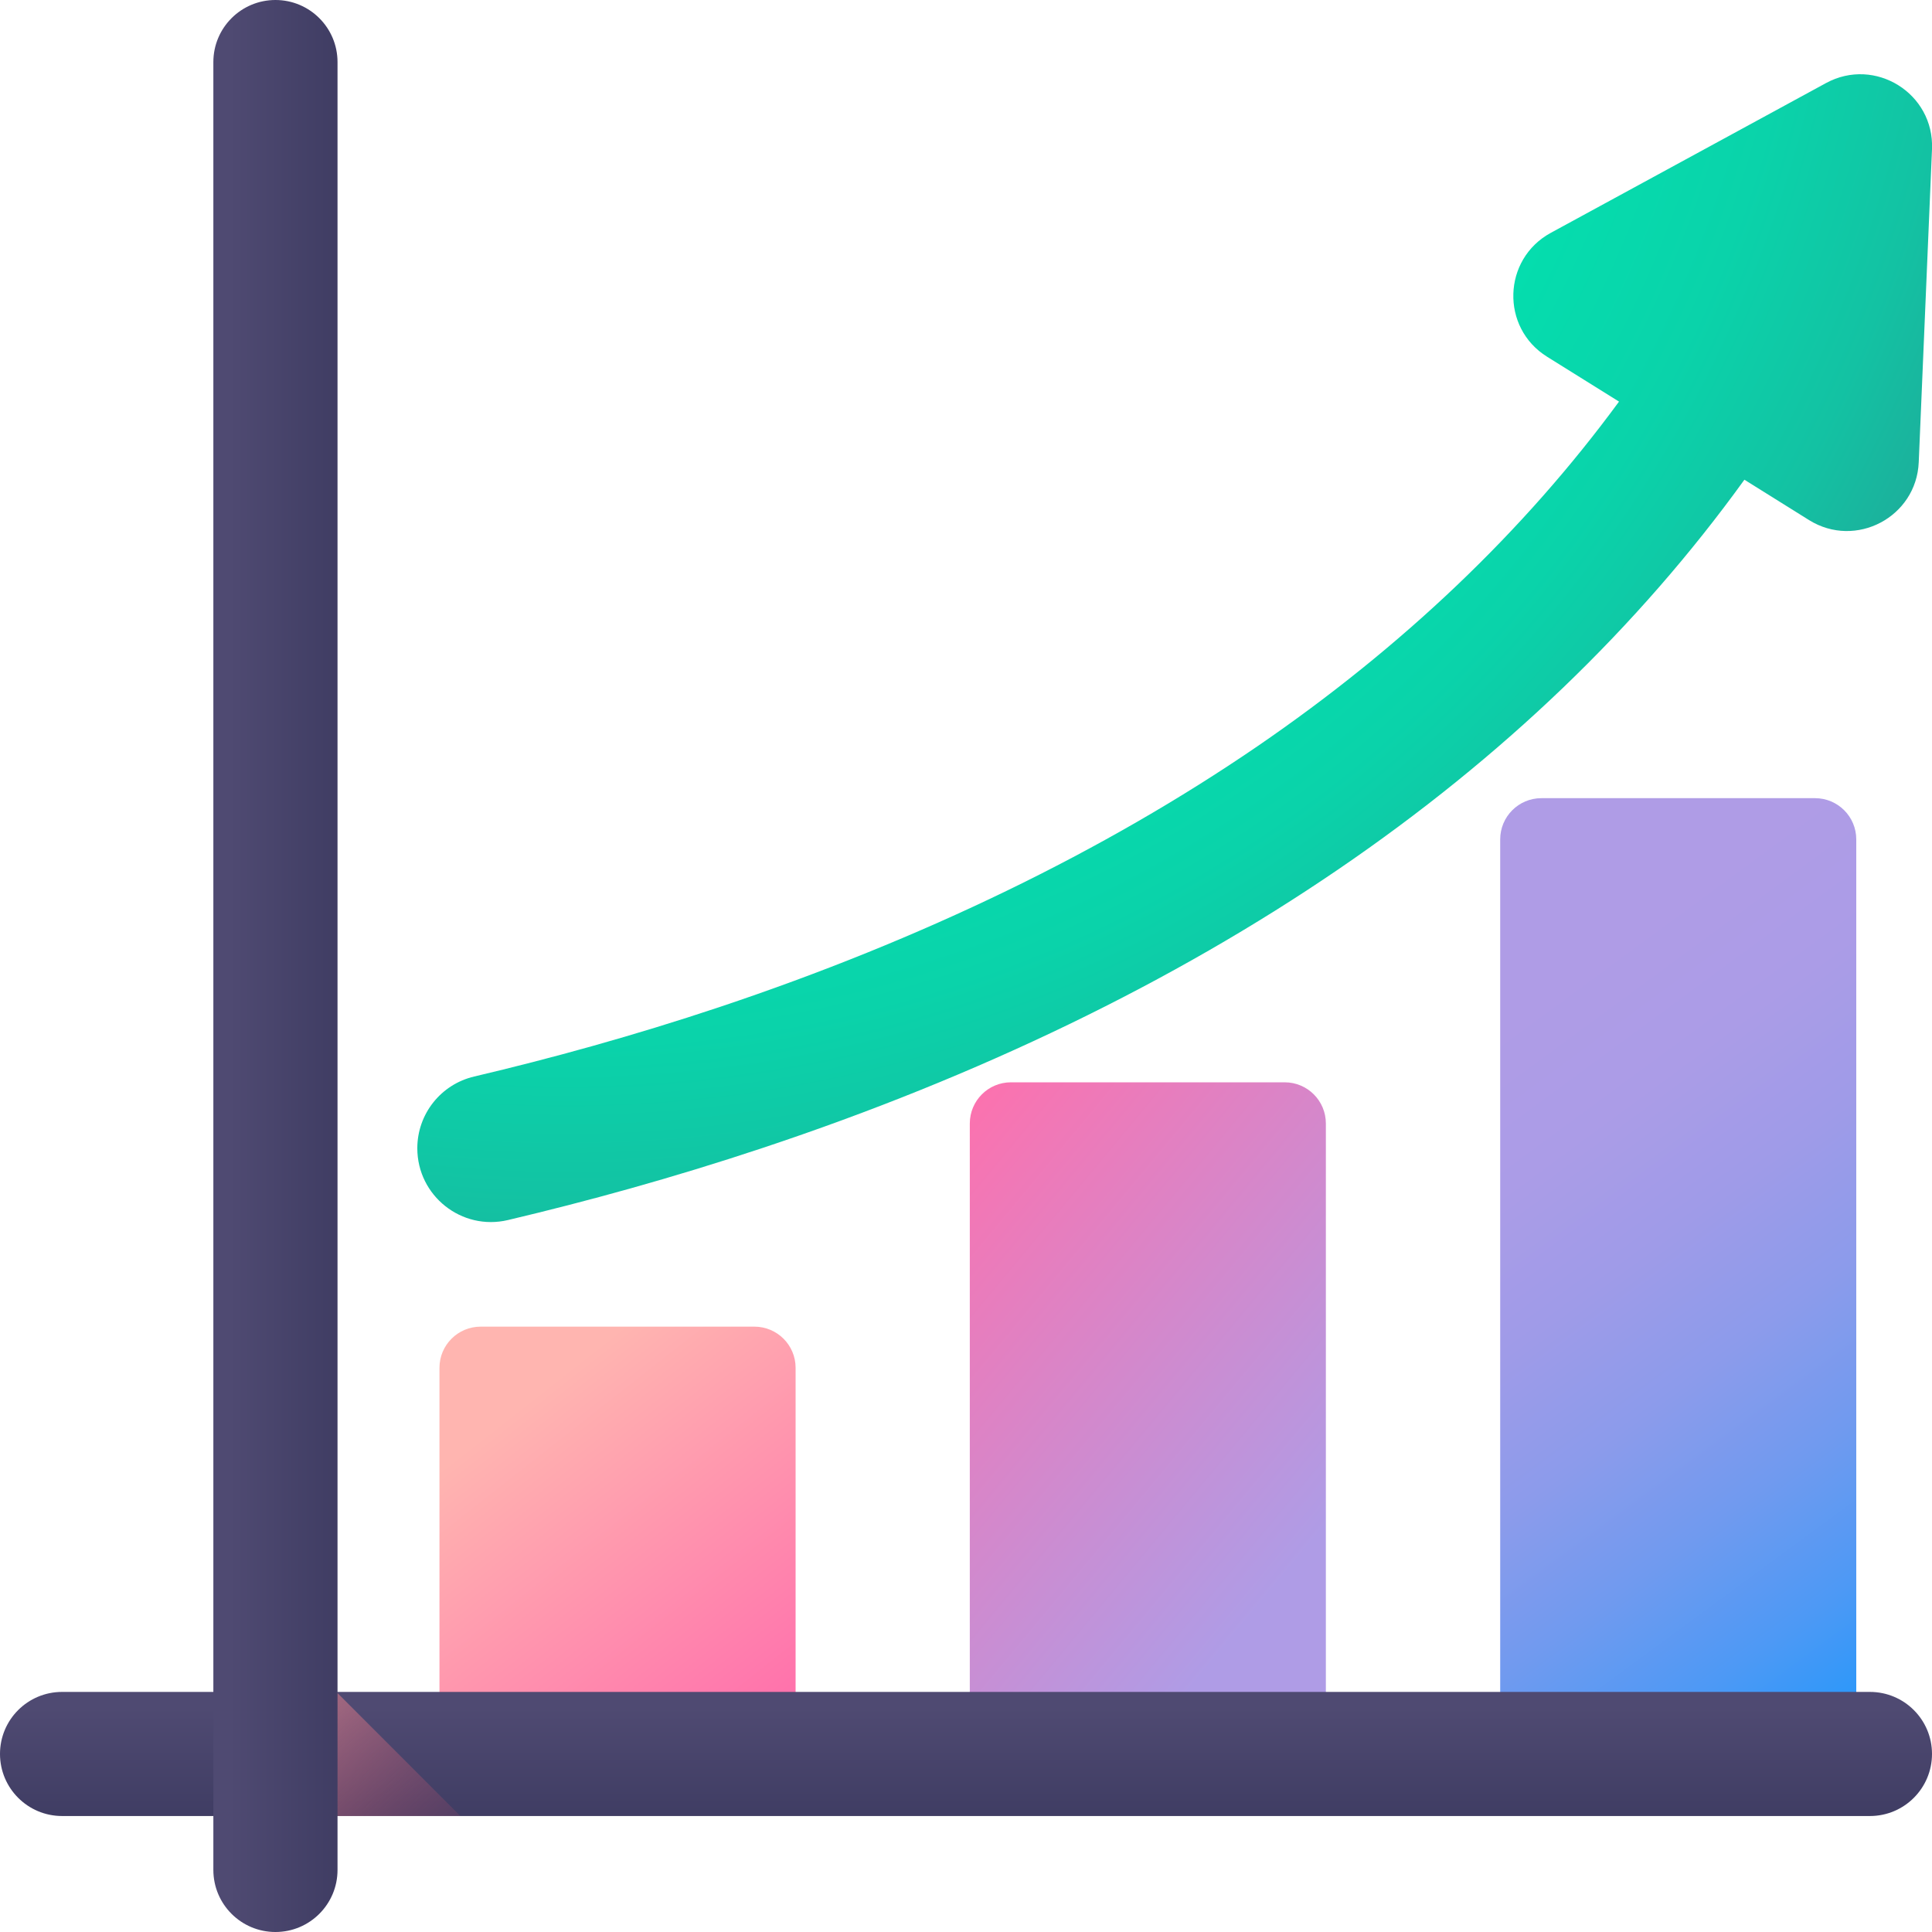 <svg width="30" height="30" viewBox="0 0 30 30" fill="none" xmlns="http://www.w3.org/2000/svg">
<g clip-path="url(#clip0_289_7053)">
<path d="M12.354 26.706H6.824V21.239C6.824 20.886 7.111 20.6 7.464 20.6H11.714C12.067 20.6 12.354 20.886 12.354 21.239V26.706Z" fill="url(#paint0_linear_289_7053)"/>
<path d="M20.588 26.706H15.059V17.446C15.059 17.092 15.345 16.806 15.698 16.806H19.948C20.302 16.806 20.588 17.092 20.588 17.446V26.706Z" fill="url(#paint1_linear_289_7053)"/>
<path d="M28.824 26.706H23.295V13.034C23.295 12.681 23.581 12.394 23.934 12.394H28.184C28.538 12.394 28.824 12.681 28.824 13.034V26.706Z" fill="url(#paint2_linear_289_7053)"/>
<path d="M0 27.235C0 26.703 0.431 26.272 0.964 26.272H29.036C29.569 26.272 30 26.703 30 27.235C30 27.767 29.569 28.199 29.036 28.199H0.964C0.431 28.199 0 27.767 0 27.235Z" fill="url(#paint3_linear_289_7053)"/>
<path d="M4.345 28.199H7.149L5.222 26.271H4.345V28.199Z" fill="url(#paint4_linear_289_7053)"/>
<path d="M4.277 30C3.745 30 3.313 29.569 3.313 29.036V0.964C3.313 0.431 3.745 1.52588e-05 4.277 1.52588e-05C4.809 1.52588e-05 5.241 0.431 5.241 0.964V29.036C5.241 29.569 4.809 30 4.277 30Z" fill="url(#paint5_linear_289_7053)"/>
<path d="M28.354 1.29L24.08 3.616C23.331 4.024 23.299 5.089 24.024 5.54L25.14 6.236C23.663 8.249 21.78 10.044 19.521 11.591C17.134 13.223 14.324 14.585 11.168 15.639C9.832 16.085 8.545 16.438 7.364 16.716C6.846 16.837 6.48 17.298 6.48 17.83C6.48 18.569 7.169 19.115 7.887 18.945C9.11 18.656 10.442 18.291 11.834 17.828C15.202 16.709 18.213 15.252 20.783 13.498C23.323 11.765 25.436 9.737 27.087 7.449L28.091 8.076C28.815 8.527 29.758 8.03 29.794 7.178L30 2.316C30.037 1.45 29.115 0.876 28.354 1.29Z" fill="url(#paint6_radial_289_7053)"/>
</g>
<defs>
<linearGradient id="paint0_linear_289_7053" x1="8.035" y1="21.884" x2="11.917" y2="26.825" gradientUnits="userSpaceOnUse">
<stop stop-color="#FFB5B0"/>
<stop offset="1" stop-color="#FF70AC"/>
</linearGradient>
<linearGradient id="paint1_linear_289_7053" x1="20.342" y1="24.02" x2="13.549" y2="18.373" gradientUnits="userSpaceOnUse">
<stop stop-color="#AF9CE6"/>
<stop offset="1" stop-color="#FF70AC"/>
</linearGradient>
<linearGradient id="paint2_linear_289_7053" x1="23.262" y1="15.961" x2="31.114" y2="26.637" gradientUnits="userSpaceOnUse">
<stop stop-color="#AF9CE6"/>
<stop offset="0.159" stop-color="#AB9CE7"/>
<stop offset="0.314" stop-color="#9F9BE8"/>
<stop offset="0.466" stop-color="#8C9BEB"/>
<stop offset="0.618" stop-color="#709AEF"/>
<stop offset="0.769" stop-color="#4D99F5"/>
<stop offset="0.917" stop-color="#2297FB"/>
<stop offset="1" stop-color="#0796FF"/>
</linearGradient>
<linearGradient id="paint3_linear_289_7053" x1="15" y1="26.515" x2="15" y2="28.675" gradientUnits="userSpaceOnUse">
<stop stop-color="#4F4A72"/>
<stop offset="1" stop-color="#3B395F"/>
</linearGradient>
<linearGradient id="paint4_linear_289_7053" x1="7.184" y1="29.636" x2="2.525" y2="24.977" gradientUnits="userSpaceOnUse">
<stop stop-color="#B53759" stop-opacity="0"/>
<stop offset="1" stop-color="#FFB5B0"/>
</linearGradient>
<linearGradient id="paint5_linear_289_7053" x1="3.556" y1="15" x2="5.716" y2="15" gradientUnits="userSpaceOnUse">
<stop stop-color="#4F4A72"/>
<stop offset="1" stop-color="#3B395F"/>
</linearGradient>
<radialGradient id="paint6_radial_289_7053" cx="0" cy="0" r="1" gradientUnits="userSpaceOnUse" gradientTransform="translate(8.863 -3.024) scale(28.884)">
<stop stop-color="#00E7B2"/>
<stop offset="0.411" stop-color="#01E5B1"/>
<stop offset="0.559" stop-color="#04DEAE"/>
<stop offset="0.664" stop-color="#0AD3AA"/>
<stop offset="0.75" stop-color="#13C2A3"/>
<stop offset="0.823" stop-color="#1EAC9A"/>
<stop offset="0.887" stop-color="#2C908F"/>
<stop offset="0.944" stop-color="#3B7182"/>
<stop offset="0.996" stop-color="#4E4D73"/>
<stop offset="1" stop-color="#4F4A72"/>
</radialGradient>
<clipPath id="clip0_289_7053">
<rect width="30" height="30" fill="white"/>
</clipPath>
</defs>
</svg>
